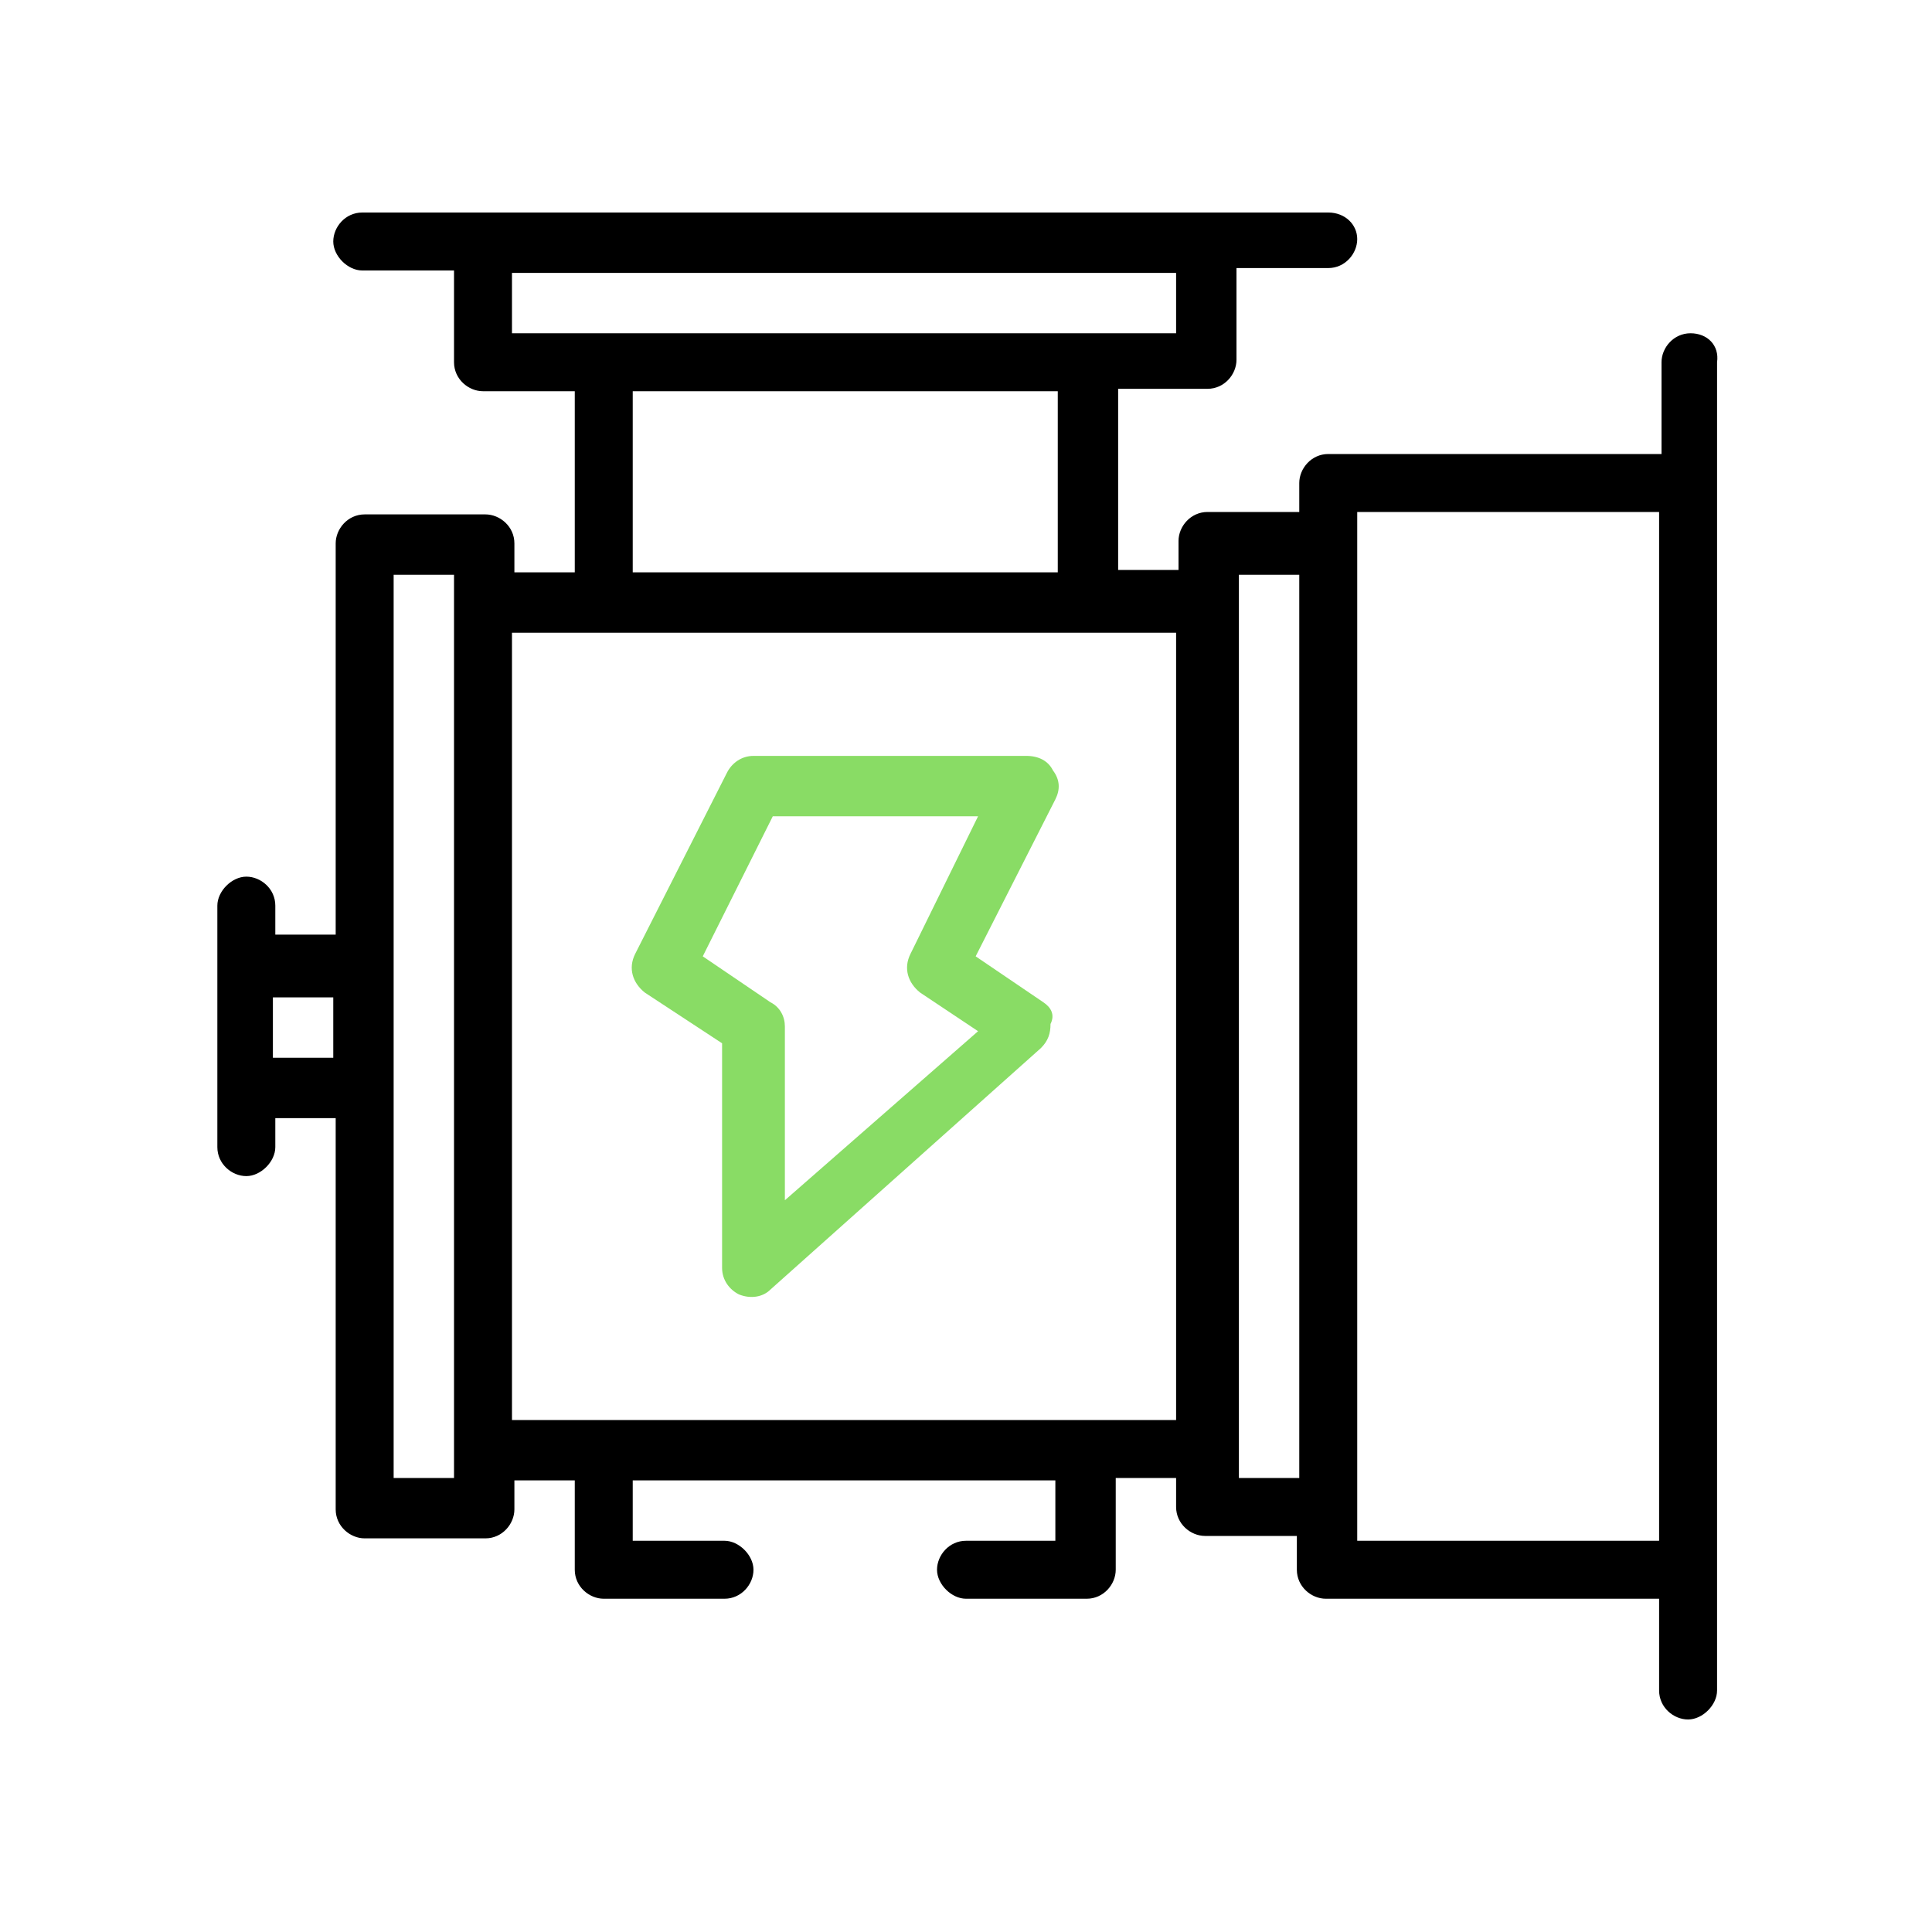 <?xml version="1.0" encoding="UTF-8"?> <svg xmlns="http://www.w3.org/2000/svg" xmlns:xlink="http://www.w3.org/1999/xlink" id="Слой_1" x="0px" y="0px" viewBox="0 0 80 80" style="enable-background:new 0 0 80 80;" xml:space="preserve"> <style type="text/css"> .st0{fill-rule:evenodd;clip-rule:evenodd;fill:#89DC65;} .st1{fill-rule:evenodd;clip-rule:evenodd;} </style> <path class="st0" d="M43.2,41.5l-2.8-1.9l3.3-6.5c0.2-0.4,0.2-0.8-0.1-1.2c-0.2-0.4-0.6-0.6-1.1-0.6H31.2c-0.5,0-0.9,0.3-1.1,0.7 l-3.8,7.5c-0.3,0.6-0.1,1.2,0.4,1.6l3.2,2.1v9.3c0,0.5,0.3,0.9,0.7,1.1c0.5,0.2,1,0.1,1.3-0.2l11.2-10c0.3-0.3,0.4-0.6,0.4-1 C43.7,42,43.5,41.7,43.2,41.5z M32.5,49.7v-7.2c0-0.4-0.2-0.8-0.6-1l-2.8-1.9l2.9-5.8h8.5l-2.8,5.7c-0.3,0.6-0.1,1.2,0.4,1.6 l2.4,1.6L32.5,49.7z"></path> <path class="st1" d="M70,13.8c-0.7,0-1.2,0.6-1.2,1.2v3.8H55c-0.7,0-1.2,0.6-1.2,1.2v1.2H50c-0.7,0-1.2,0.6-1.2,1.2v1.2h-2.5v-7.5 H50c0.7,0,1.2-0.6,1.2-1.2v-3.8H55c0.7,0,1.2-0.6,1.2-1.2S55.7,8.8,55,8.8H15c-0.7,0-1.2,0.6-1.2,1.2s0.6,1.2,1.2,1.2h3.8V15 c0,0.7,0.6,1.2,1.2,1.2h3.8v7.5h-2.5v-1.2c0-0.7-0.6-1.2-1.2-1.2h-5c-0.7,0-1.2,0.6-1.2,1.2v16.2h-2.5v-1.2c0-0.7-0.6-1.2-1.2-1.2 s-1.2,0.6-1.2,1.2v10c0,0.7,0.6,1.2,1.2,1.2s1.2-0.6,1.2-1.2v-1.2h2.5v16.2c0,0.7,0.6,1.2,1.2,1.2h5c0.7,0,1.2-0.6,1.2-1.2v-1.2h2.5 V65c0,0.7,0.6,1.2,1.2,1.2h5c0.7,0,1.2-0.6,1.2-1.2s-0.6-1.2-1.2-1.2h-3.8v-2.5h17.5v2.5H40c-0.7,0-1.2,0.6-1.2,1.2s0.6,1.2,1.2,1.2 h5c0.7,0,1.2-0.6,1.2-1.2v-3.8h2.5v1.2c0,0.7,0.6,1.2,1.2,1.2h3.8V65c0,0.7,0.6,1.2,1.2,1.2h13.8V70c0,0.7,0.6,1.2,1.2,1.2 s1.2-0.6,1.2-1.2V15C71.2,14.3,70.7,13.8,70,13.8z M13.8,43.8h-2.5v-2.5h2.5V43.8z M18.8,61.2h-2.5V23.8h2.5V61.2z M21.2,13.8v-2.5 h27.5v2.5H21.2z M43.8,16.2v7.5H26.2v-7.5H43.8z M48.8,58.8H45H21.2V26.2h27.5V58.8z M53.8,61.2h-2.5V23.8h2.5V61.2z M68.8,63.8 H56.2V21.2h12.5V63.8z"></path> </svg> 